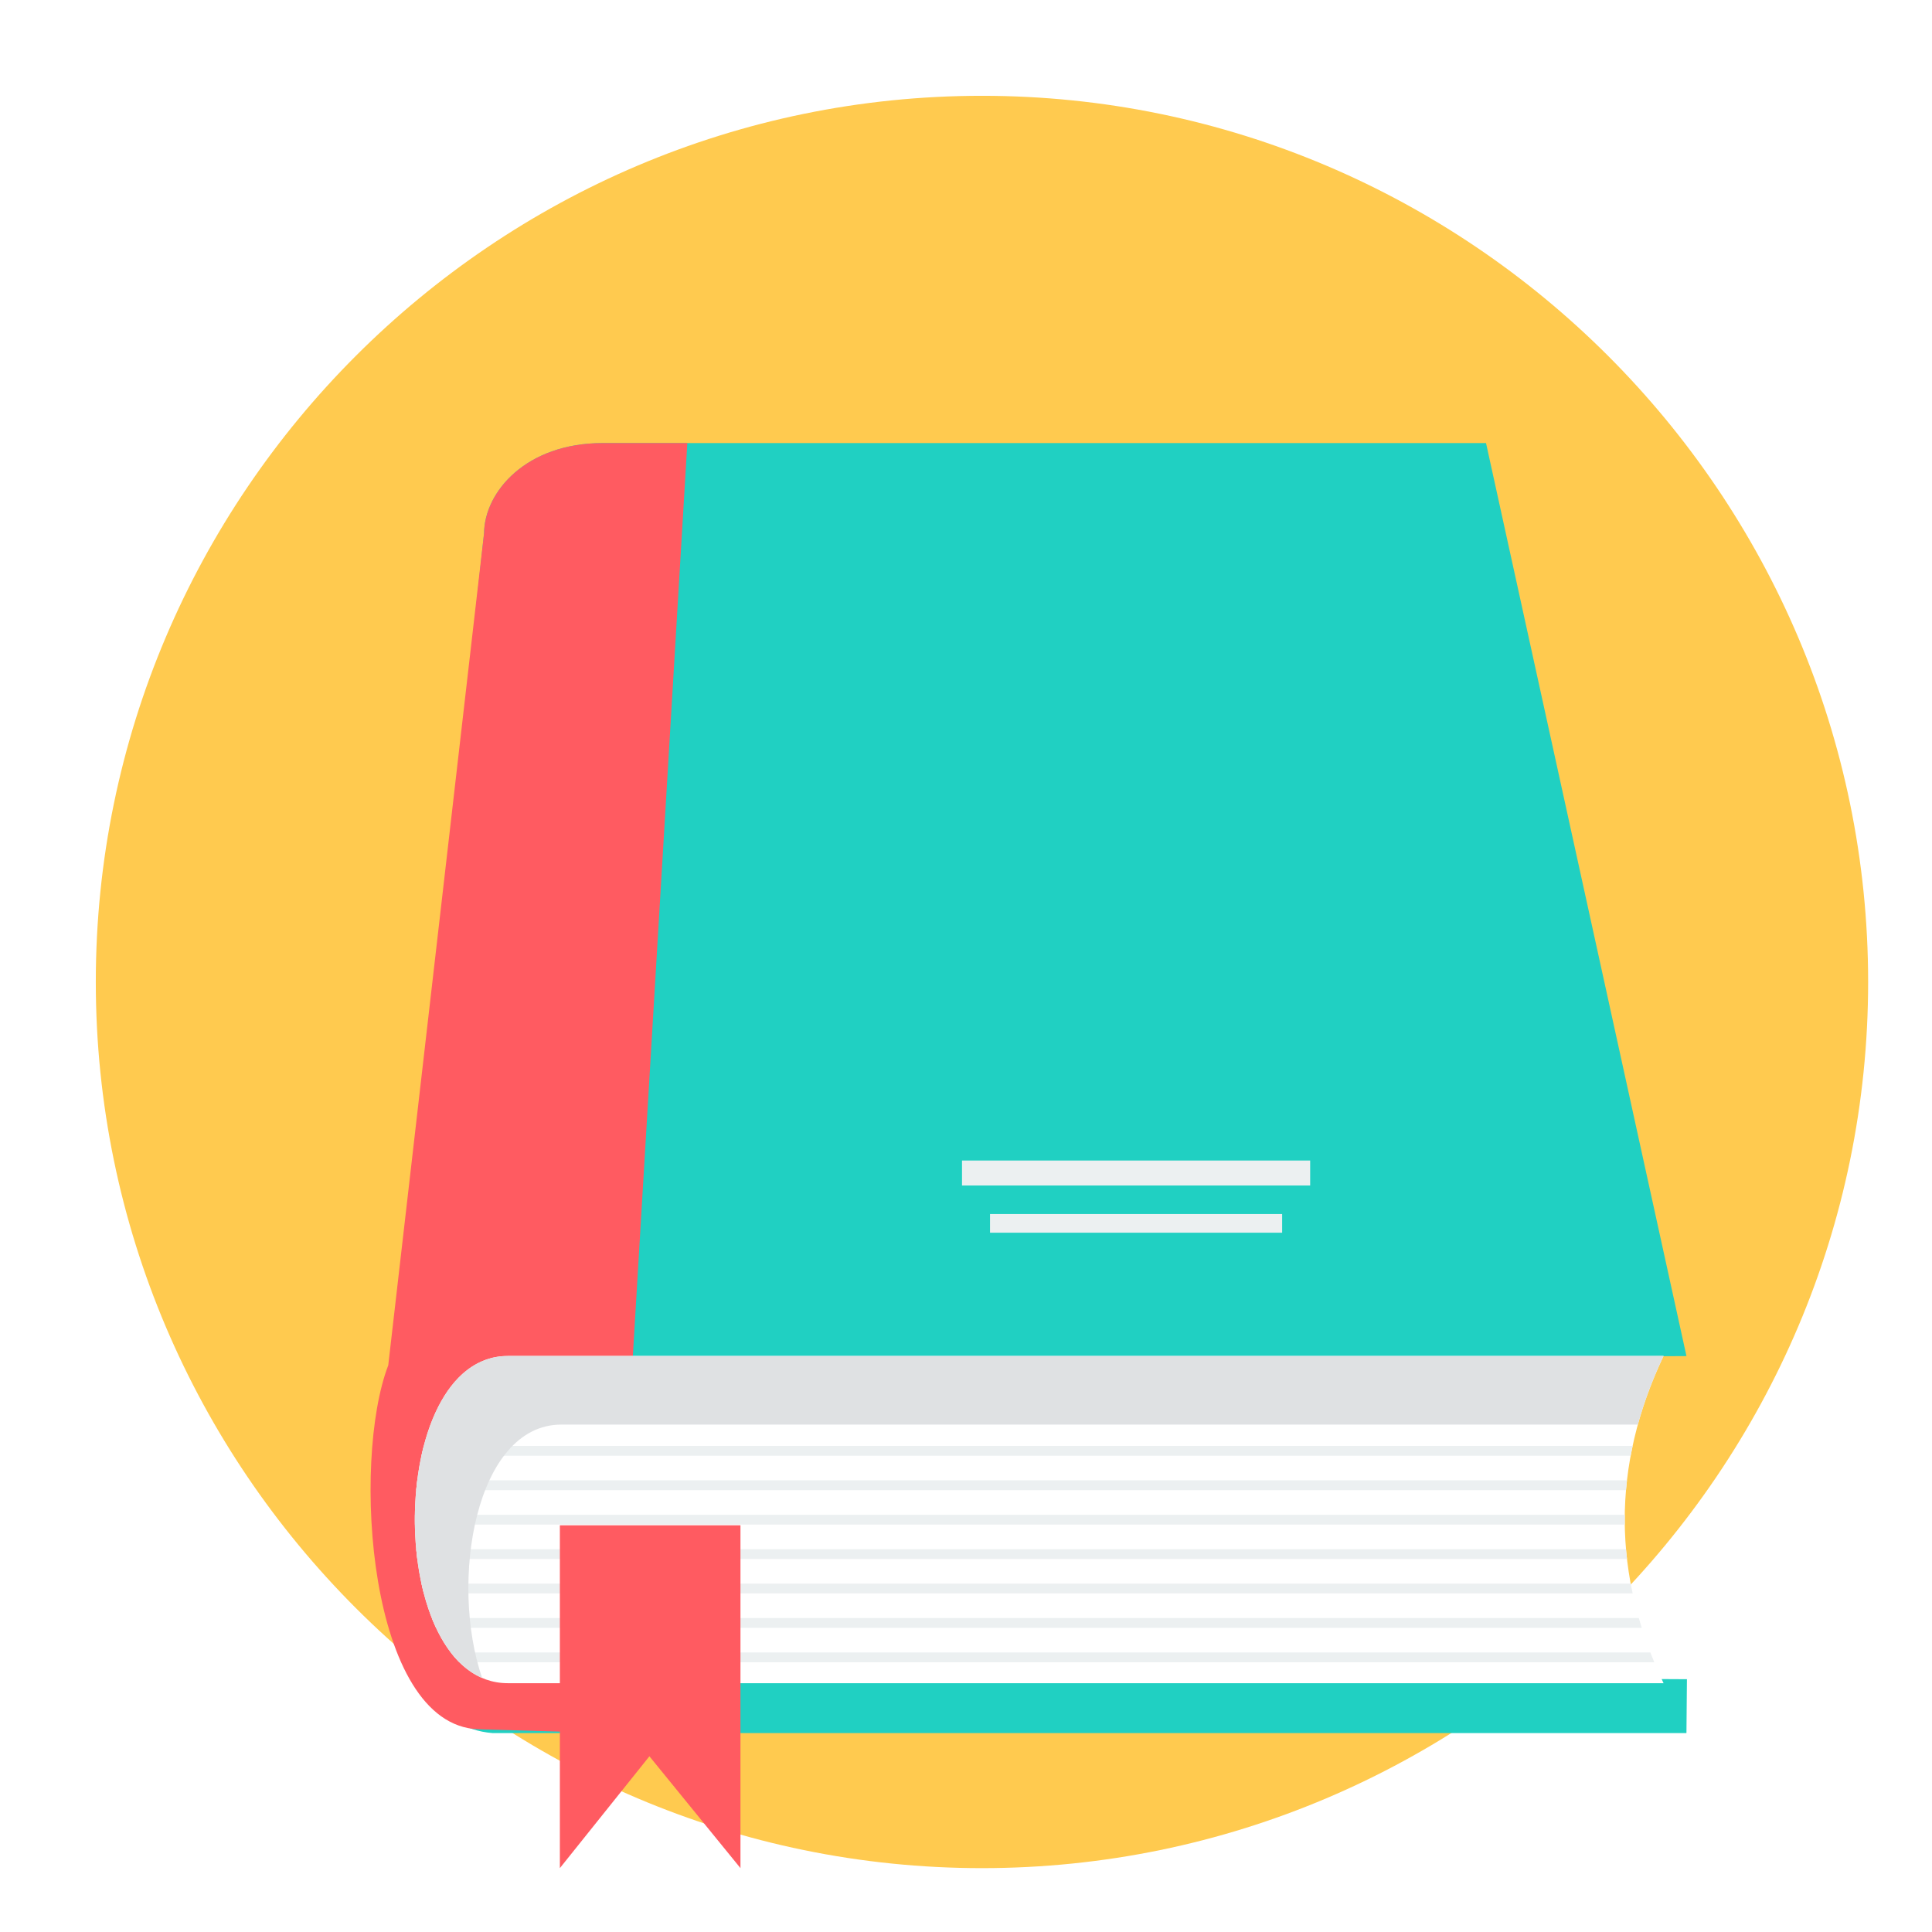 <?xml version="1.0" encoding="UTF-8" standalone="no"?>
<svg width="121px" height="121px" viewBox="0 0 121 121" version="1.1" xmlns="http://www.w3.org/2000/svg" xmlns:xlink="http://www.w3.org/1999/xlink">
    <!-- Generator: Sketch 40.1 (33804) - http://www.bohemiancoding.com/sketch -->
    <title>Layer_1</title>
    <desc>Created with Sketch.</desc>
    <defs>
        <filter x="-50%" y="-50%" width="200%" height="200%" filterUnits="objectBoundingBox" id="filter-1">
            <feOffset dx="0" dy="2" in="SourceAlpha" result="shadowOffsetOuter1"></feOffset>
            <feGaussianBlur stdDeviation="2" in="shadowOffsetOuter1" result="shadowBlurOuter1"></feGaussianBlur>
            <feColorMatrix values="0 0 0 0 0.124   0 0 0 0 0.226   0 0 0 0 0.345  0 0 0 1 0" type="matrix" in="shadowBlurOuter1" result="shadowMatrixOuter1"></feColorMatrix>
            <feMerge>
                <feMergeNode in="shadowMatrixOuter1"></feMergeNode>
                <feMergeNode in="SourceGraphic"></feMergeNode>
            </feMerge>
        </filter>
        <filter x="-50%" y="-50%" width="200%" height="200%" filterUnits="objectBoundingBox" id="filter-2">
            <feOffset dx="2" dy="2" in="SourceAlpha" result="shadowOffsetOuter1"></feOffset>
            <feColorMatrix values="0 0 0 0 0.124   0 0 0 0 0.226   0 0 0 0 0.345  0 0 0 1 0" type="matrix" in="shadowOffsetOuter1" result="shadowMatrixOuter1"></feColorMatrix>
            <feMerge>
                <feMergeNode in="shadowMatrixOuter1"></feMergeNode>
                <feMergeNode in="SourceGraphic"></feMergeNode>
            </feMerge>
        </filter>
    </defs>
    <g id="Home" stroke="none" stroke-width="1" fill="none" fill-rule="evenodd">
        <g id="Desktop-Wide" transform="translate(-281, -2374)">
            <g id="Hero-Banner-Lower" filter="url(#filter-1)" transform="translate(265, 2354)">
                <g id="Book-Icon" filter="url(#filter-2)" transform="translate(20, 22)">
                    <g id="Layer_1">
                        <path d="M55.5,111 C86.068,111 111,86.069 111,55.5 C111,24.932 86.068,0 55.5,0 C24.932,0 0,24.932 0,55.5 C0,86.069 24.932,111 55.5,111 L55.5,111 Z" id="Shape" fill="#FFCA4F"></path>
                        <path d="M31.749,21.749 L87.069,21.749 L99.622,78.93 L95.024,78.955 L94.914,99.143 L99.652,99.168 L99.621,102.541 L24.841,102.541 C17.764,101.975 18.395,88.993 18.017,85.518 L24.317,27.391 C24.342,24.807 26.946,21.749 31.749,21.749 L31.749,21.749 L31.749,21.749 Z" id="Shape" fill="#20D0C2"></path>
                        <path d="M31.749,21.749 L37.047,21.749 L32.225,102.541 L23.956,102.304 C17.041,102.032 16.008,85.501 18.316,79.508 L24.317,27.39 C24.342,24.807 26.947,21.749 31.749,21.749 L31.749,21.749 L31.749,21.749 Z" id="Shape" fill="#FF5B61"></path>
                        <path d="M25.804,78.924 L98.188,78.924 C94.903,85.849 94.989,92.678 98.188,99.417 L25.804,99.417 C18.04,99.417 18.041,78.924 25.804,78.924 L25.804,78.924 Z" id="Shape" fill="#FFFFFF"></path>
                        <path d="M20.541,84.558 L96.251,84.558 C96.206,84.763 96.166,84.968 96.128,85.173 L20.396,85.173 C20.441,84.965 20.489,84.759 20.541,84.558 L20.541,84.558 L20.541,84.558 Z M95.896,86.713 L95.896,86.713 C95.873,86.918 95.852,87.124 95.835,87.328 L20.066,87.328 C20.084,87.122 20.108,86.917 20.134,86.713 L95.896,86.713 L95.896,86.713 Z M95.759,88.869 L95.759,88.869 C95.756,89.074 95.756,89.279 95.759,89.484 L19.985,89.484 C19.982,89.279 19.982,89.074 19.985,88.869 L95.759,88.869 L95.759,88.869 Z M95.836,91.025 L95.836,91.025 C95.854,91.23 95.874,91.435 95.897,91.64 L20.135,91.64 C20.109,91.436 20.086,91.231 20.067,91.025 L95.836,91.025 L95.836,91.025 Z M96.129,93.18 L96.129,93.18 C96.167,93.385 96.208,93.59 96.252,93.795 L20.544,93.795 C20.491,93.593 20.443,93.388 20.398,93.18 L96.129,93.18 L96.129,93.18 Z M96.637,95.336 L96.637,95.336 C96.695,95.541 96.757,95.746 96.821,95.951 L21.31,95.951 C21.217,95.752 21.128,95.546 21.045,95.336 L96.637,95.336 L96.637,95.336 L96.637,95.336 Z M97.36,97.491 L97.36,97.491 C97.439,97.696 97.521,97.902 97.606,98.106 L22.769,98.106 C22.58,97.919 22.401,97.713 22.23,97.491 L97.36,97.491 L97.36,97.491 Z" id="Shape" fill="#ECF0F1"></path>
                        <polygon id="Shape" fill="#FF5B61" points="29.064 89.528 40.375 89.528 40.375 111 34.672 103.995 29.064 111 29.064 89.528"></polygon>
                        <path d="M33.378,83.221 L91.677,83.221 L95.001,83.221 L96.577,83.221 C96.969,81.797 97.503,80.37 98.181,78.938 C98.183,78.934 98.186,78.929 98.188,78.924 L93.015,78.924 L33.635,78.924 L25.804,78.924 C18.62,78.924 18.083,96.473 24.196,99.092 C22.126,93.048 23.78,83.221 29.156,83.221 L33.378,83.221 L33.378,83.221 L33.378,83.221 Z" id="Shape" fill="#DFE1E3"></path>
                        <g id="Group" transform="translate(54.199, 66.557)" fill="#ECF0F1">
                            <polygon id="Shape" points="0.051 1.69 21.856 1.69 21.856 0.126 0.051 0.126"></polygon>
                            <polygon id="Shape" points="1.806 4.647 20.101 4.647 20.101 3.476 1.806 3.476"></polygon>
                        </g>
                    </g>
                </g>
            </g>
        </g>
    </g>
</svg>